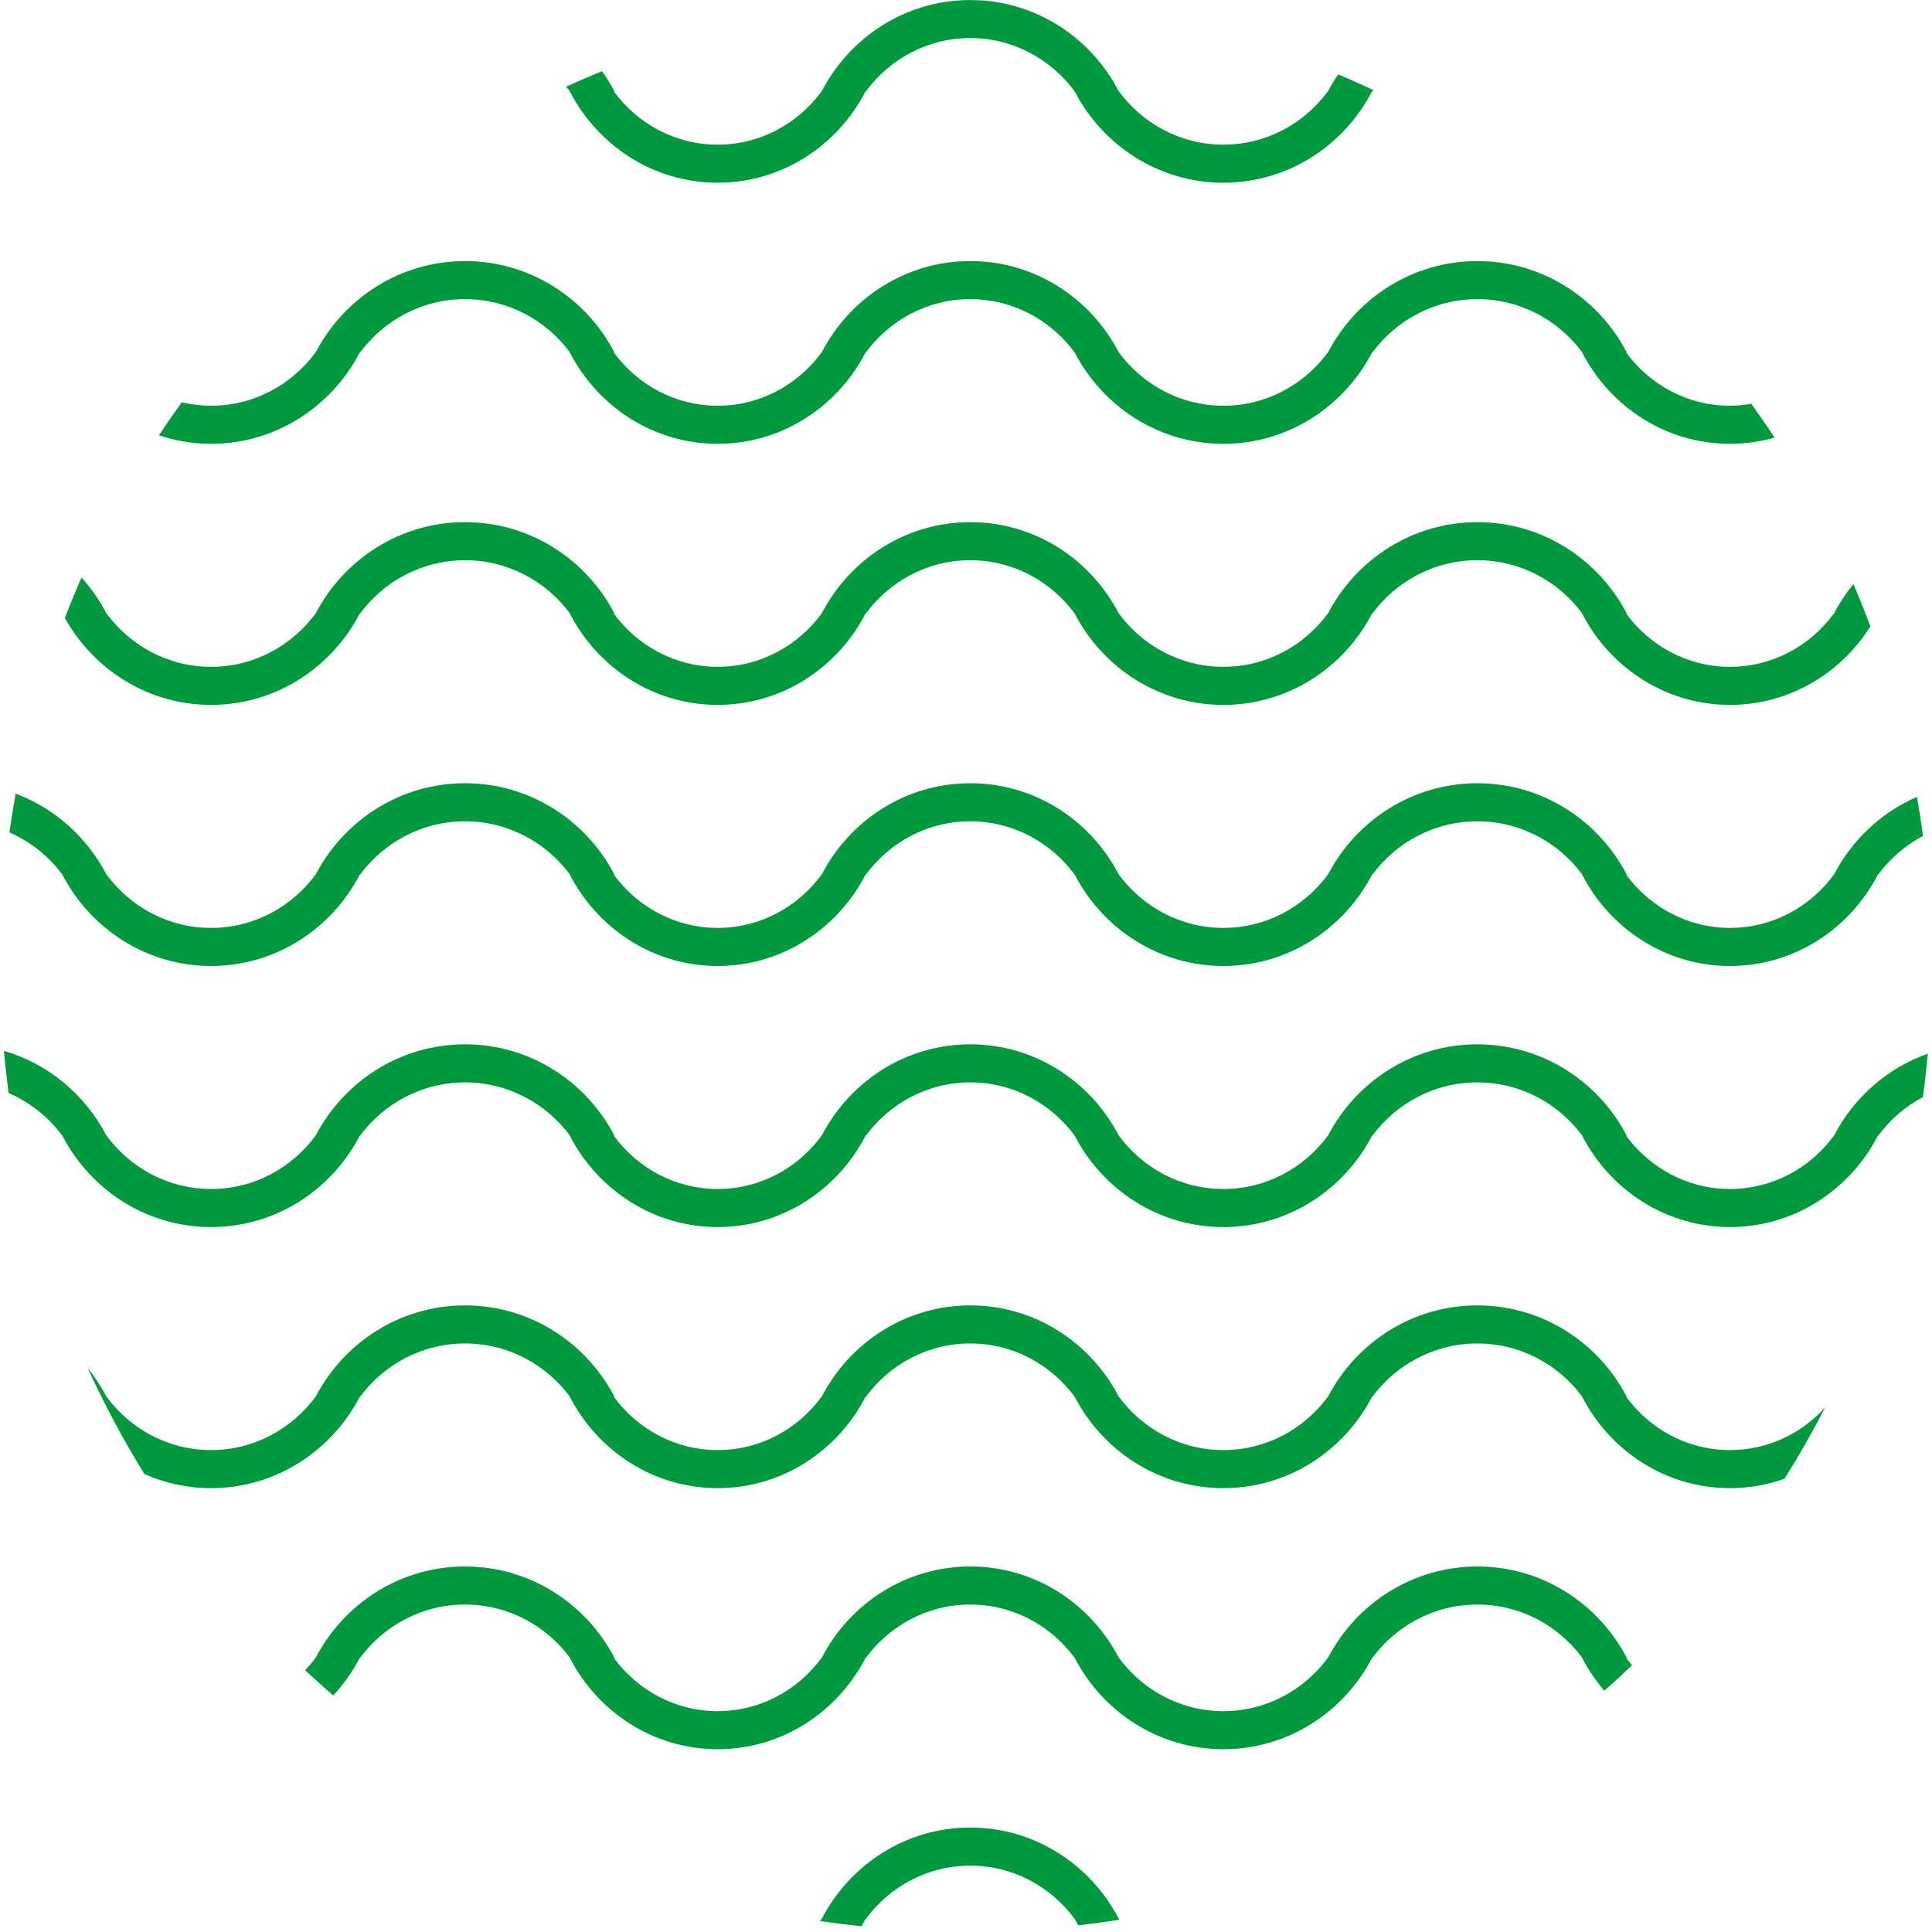 <svg 
 xmlns="http://www.w3.org/2000/svg"
 xmlns:xlink="http://www.w3.org/1999/xlink"
 width="148px" height="148px">
<g>
<path fill-rule="evenodd"  fill="#00993e"
 d="M8.157,86.999 L8.165,86.999 C9.994,89.475 12.893,91.082 16.168,91.082 C19.444,91.082 22.343,89.475 24.172,86.999 L24.179,86.999 C26.350,82.837 30.658,79.999 35.624,79.999 C40.591,79.999 44.899,82.837 47.070,86.999 L47.019,86.999 C48.837,89.475 51.721,91.082 54.978,91.082 C58.236,91.082 61.119,89.475 62.938,86.999 L62.944,86.999 C65.103,82.837 69.387,79.999 74.327,79.999 C79.266,79.999 83.550,82.837 85.709,86.999 L85.713,86.999 C87.541,89.475 90.441,91.082 93.716,91.082 C96.992,91.082 99.891,89.475 101.720,86.999 L101.727,86.999 C103.898,82.837 108.206,79.999 113.172,79.999 C118.139,79.999 122.446,82.837 124.617,86.999 L124.567,86.999 C126.385,89.475 129.269,91.082 132.526,91.082 C135.784,91.082 138.667,89.475 140.486,86.999 L140.492,86.999 C142.009,84.075 144.577,81.810 147.682,80.718 C147.582,81.836 147.452,82.945 147.302,84.048 C145.954,84.759 144.784,85.771 143.878,86.999 L143.856,86.999 C141.707,91.160 137.442,93.999 132.526,93.999 C127.610,93.999 123.346,91.160 121.197,86.999 L121.213,86.999 C119.376,84.524 116.463,82.916 113.172,82.916 C109.882,82.916 106.969,84.524 105.131,86.999 L105.108,86.999 C102.947,91.160 98.659,93.999 93.716,93.999 C88.773,93.999 84.486,91.160 82.325,86.999 L82.324,86.999 C80.497,84.524 77.599,82.916 74.327,82.916 C71.054,82.916 68.157,84.524 66.330,86.999 L66.308,86.999 C64.159,91.160 59.894,93.999 54.978,93.999 C50.062,93.999 45.798,91.160 43.649,86.999 L43.666,86.999 C41.828,84.524 38.915,82.916 35.624,82.916 C32.334,82.916 29.421,84.524 27.583,86.999 L27.560,86.999 C25.399,91.160 21.111,93.999 16.168,93.999 C11.225,93.999 6.938,91.160 4.777,86.999 L4.772,86.999 C3.716,85.568 2.295,84.441 0.658,83.733 C0.517,82.662 0.396,81.585 0.301,80.499 C3.705,81.487 6.533,83.868 8.157,86.999 ZM143.878,66.999 L143.856,66.999 C141.707,71.160 137.442,73.999 132.526,73.999 C127.610,73.999 123.346,71.160 121.197,66.999 L121.213,66.999 C119.376,64.523 116.463,62.916 113.172,62.916 C109.882,62.916 106.969,64.523 105.131,66.999 L105.108,66.999 C102.947,71.160 98.659,73.999 93.716,73.999 C88.773,73.999 84.486,71.160 82.325,66.999 L82.324,66.999 C80.497,64.523 77.599,62.916 74.327,62.916 C71.054,62.916 68.157,64.523 66.330,66.999 L66.308,66.999 C64.159,71.160 59.894,73.999 54.978,73.999 C50.062,73.999 45.798,71.160 43.649,66.999 L43.666,66.999 C41.828,64.523 38.915,62.916 35.624,62.916 C32.334,62.916 29.421,64.523 27.583,66.999 L27.560,66.999 C25.399,71.160 21.111,73.999 16.168,73.999 C11.225,73.999 6.938,71.160 4.777,66.999 L4.772,66.999 C3.730,65.587 2.331,64.472 0.721,63.762 C0.859,62.766 1.021,61.779 1.198,60.796 C4.200,61.918 6.678,64.147 8.157,66.999 L8.165,66.999 C9.994,69.474 12.893,71.082 16.168,71.082 C19.444,71.082 22.343,69.474 24.172,66.999 L24.179,66.999 C26.350,62.837 30.658,59.999 35.624,59.999 C40.591,59.999 44.899,62.837 47.070,66.999 L47.019,66.999 C48.837,69.474 51.721,71.082 54.978,71.082 C58.236,71.082 61.119,69.474 62.938,66.999 L62.944,66.999 C65.103,62.837 69.387,59.999 74.327,59.999 C79.266,59.999 83.550,62.837 85.709,66.999 L85.713,66.999 C87.541,69.474 90.441,71.082 93.716,71.082 C96.992,71.082 99.891,69.474 101.720,66.999 L101.727,66.999 C103.898,62.837 108.206,59.999 113.172,59.999 C118.139,59.999 122.446,62.837 124.617,66.999 L124.567,66.999 C126.385,69.474 129.269,71.082 132.526,71.082 C135.784,71.082 138.667,69.474 140.486,66.999 L140.492,66.999 C141.871,64.342 144.118,62.229 146.846,61.045 C147.022,62.037 147.179,63.035 147.314,64.041 C145.961,64.752 144.786,65.767 143.878,66.999 ZM8.157,106.998 L8.165,106.998 C9.994,109.474 12.893,111.082 16.168,111.082 C19.444,111.082 22.343,109.474 24.172,106.998 L24.179,106.998 C26.350,102.837 30.658,99.999 35.624,99.999 C40.591,99.999 44.899,102.837 47.070,106.998 L47.019,106.998 C48.837,109.474 51.721,111.082 54.978,111.082 C58.236,111.082 61.119,109.474 62.938,106.998 L62.944,106.998 C65.103,102.837 69.387,99.999 74.327,99.999 C79.266,99.999 83.550,102.837 85.709,106.998 L85.713,106.998 C87.541,109.474 90.441,111.082 93.716,111.082 C96.992,111.082 99.891,109.474 101.720,106.998 L101.727,106.998 C103.898,102.837 108.206,99.999 113.172,99.999 C118.139,99.999 122.446,102.837 124.617,106.998 L124.567,106.998 C126.385,109.474 129.269,111.082 132.526,111.082 C135.411,111.082 138.000,109.817 139.818,107.809 C138.855,109.679 137.819,111.504 136.705,113.278 C135.395,113.742 133.991,113.999 132.526,113.999 C127.610,113.999 123.346,111.160 121.197,106.998 L121.213,106.998 C119.376,104.523 116.463,102.916 113.172,102.916 C109.882,102.916 106.969,104.523 105.131,106.998 L105.108,106.998 C102.947,111.160 98.659,113.999 93.716,113.999 C88.773,113.999 84.486,111.160 82.325,106.998 L82.324,106.998 C80.497,104.523 77.599,102.916 74.327,102.916 C71.054,102.916 68.157,104.523 66.330,106.998 L66.308,106.998 C64.159,111.160 59.894,113.999 54.978,113.999 C50.062,113.999 45.798,111.160 43.649,106.998 L43.666,106.998 C41.828,104.523 38.915,102.916 35.624,102.916 C32.334,102.916 29.421,104.523 27.583,106.998 L27.560,106.998 C25.399,111.160 21.111,113.999 16.168,113.999 C14.355,113.999 12.632,113.614 11.068,112.925 C9.452,110.317 8.001,107.599 6.713,104.790 C7.264,105.472 7.749,106.211 8.157,106.998 ZM132.526,53.999 C127.610,53.999 123.346,51.160 121.197,46.998 L121.213,46.998 C119.376,44.523 116.463,42.916 113.172,42.916 C109.882,42.916 106.969,44.523 105.131,46.998 L105.108,46.998 C102.947,51.160 98.659,53.999 93.716,53.999 C88.773,53.999 84.486,51.160 82.325,46.998 L82.324,46.998 C80.497,44.523 77.599,42.916 74.327,42.916 C71.054,42.916 68.157,44.523 66.330,46.998 L66.308,46.998 C64.159,51.160 59.894,53.999 54.978,53.999 C50.062,53.999 45.798,51.160 43.649,46.998 L43.666,46.998 C41.828,44.523 38.915,42.916 35.624,42.916 C32.334,42.916 29.421,44.523 27.583,46.998 L27.560,46.998 C25.399,51.160 21.111,53.999 16.168,53.999 C11.364,53.999 7.184,51.312 4.969,47.341 C5.373,46.297 5.796,45.265 6.245,44.245 C6.991,45.073 7.637,45.996 8.157,46.998 L8.165,46.998 C9.994,49.474 12.893,51.082 16.168,51.082 C19.444,51.082 22.343,49.474 24.172,46.998 L24.179,46.998 C26.350,42.837 30.658,39.999 35.624,39.999 C40.591,39.999 44.899,42.837 47.070,46.998 L47.019,46.998 C48.837,49.474 51.721,51.082 54.978,51.082 C58.236,51.082 61.119,49.474 62.938,46.998 L62.944,46.998 C65.103,42.837 69.387,39.999 74.327,39.999 C79.266,39.999 83.550,42.837 85.709,46.998 L85.713,46.998 C87.541,49.474 90.441,51.082 93.716,51.082 C96.992,51.082 99.891,49.474 101.720,46.998 L101.727,46.998 C103.898,42.837 108.206,39.999 113.172,39.999 C118.139,39.999 122.446,42.837 124.617,46.998 L124.567,46.998 C126.385,49.474 129.269,51.082 132.526,51.082 C135.784,51.082 138.667,49.474 140.486,46.998 L140.492,46.998 C140.911,46.192 141.411,45.436 141.979,44.740 C142.439,45.808 142.873,46.890 143.284,47.984 C141.003,51.600 137.042,53.999 132.526,53.999 ZM24.172,126.999 L24.179,126.999 C26.350,122.837 30.658,119.999 35.624,119.999 C40.591,119.999 44.899,122.837 47.070,126.999 L47.019,126.999 C48.837,129.474 51.721,131.082 54.978,131.082 C58.236,131.082 61.119,129.474 62.938,126.999 L62.944,126.999 C65.103,122.837 69.387,119.999 74.327,119.999 C79.266,119.999 83.550,122.837 85.709,126.999 L85.713,126.999 C87.541,129.474 90.441,131.082 93.716,131.082 C96.992,131.082 99.891,129.474 101.720,126.999 L101.727,126.999 C103.898,122.837 108.206,119.999 113.172,119.999 C118.139,119.999 122.446,122.837 124.617,126.999 L124.567,126.999 C124.711,127.195 124.873,127.376 125.030,127.561 C124.332,128.226 123.623,128.879 122.900,129.517 C122.243,128.750 121.667,127.908 121.197,126.999 L121.213,126.999 C119.376,124.523 116.463,122.916 113.172,122.916 C109.882,122.916 106.969,124.523 105.131,126.999 L105.108,126.999 C102.947,131.160 98.659,133.999 93.716,133.999 C88.773,133.999 84.486,131.160 82.325,126.999 L82.324,126.999 C80.497,124.523 77.599,122.916 74.327,122.916 C71.054,122.916 68.157,124.523 66.330,126.999 L66.308,126.999 C64.159,131.160 59.894,133.999 54.978,133.999 C50.062,133.999 45.798,131.160 43.649,126.999 L43.666,126.999 C41.828,124.523 38.915,122.916 35.624,122.916 C32.334,122.916 29.421,124.523 27.583,126.999 L27.560,126.999 C27.011,128.055 26.325,129.025 25.526,129.886 C24.796,129.252 24.078,128.607 23.374,127.946 C23.657,127.646 23.926,127.332 24.172,126.999 ZM132.526,33.999 C127.610,33.999 123.346,31.160 121.197,26.999 L121.213,26.999 C119.376,24.524 116.463,22.916 113.172,22.916 C109.882,22.916 106.969,24.524 105.131,26.999 L105.108,26.999 C102.947,31.160 98.659,33.999 93.716,33.999 C88.773,33.999 84.486,31.160 82.325,26.999 L82.324,26.999 C80.497,24.524 77.599,22.916 74.327,22.916 C71.054,22.916 68.157,24.524 66.330,26.999 L66.308,26.999 C64.159,31.160 59.894,33.999 54.978,33.999 C50.062,33.999 45.798,31.160 43.649,26.999 L43.666,26.999 C41.828,24.524 38.915,22.916 35.624,22.916 C32.334,22.916 29.421,24.524 27.583,26.999 L27.560,26.999 C25.399,31.160 21.111,33.999 16.168,33.999 C14.773,33.999 13.433,33.766 12.175,33.348 C12.740,32.490 13.325,31.649 13.924,30.817 C14.646,30.986 15.396,31.082 16.168,31.082 C19.444,31.082 22.343,29.475 24.172,26.999 L24.179,26.999 C26.350,22.837 30.658,19.999 35.624,19.999 C40.591,19.999 44.899,22.837 47.070,26.999 L47.019,26.999 C48.837,29.475 51.721,31.082 54.978,31.082 C58.236,31.082 61.119,29.475 62.938,26.999 L62.944,26.999 C65.103,22.837 69.387,19.999 74.327,19.999 C79.266,19.999 83.550,22.837 85.709,26.999 L85.713,26.999 C87.541,29.475 90.441,31.082 93.716,31.082 C96.992,31.082 99.891,29.475 101.720,26.999 L101.727,26.999 C103.898,22.837 108.206,19.999 113.172,19.999 C118.139,19.999 122.446,22.837 124.617,26.999 L124.567,26.999 C126.385,29.475 129.269,31.082 132.526,31.082 C133.083,31.082 133.624,31.019 134.156,30.929 C134.767,31.781 135.363,32.645 135.938,33.524 C134.852,33.831 133.709,33.999 132.526,33.999 ZM62.938,146.999 L62.944,146.999 C65.103,142.837 69.387,139.999 74.327,139.999 C79.266,139.999 83.550,142.837 85.709,146.999 L85.713,146.999 C85.728,147.020 85.747,147.038 85.762,147.059 C84.716,147.226 83.660,147.363 82.599,147.486 C82.506,147.324 82.411,147.165 82.325,146.999 L82.324,146.999 C80.497,144.524 77.599,142.916 74.327,142.916 C71.054,142.916 68.157,144.524 66.330,146.999 L66.308,146.999 C66.209,147.190 66.101,147.376 65.993,147.561 C64.925,147.446 63.862,147.316 62.808,147.156 C62.850,147.102 62.898,147.054 62.938,146.999 ZM105.131,6.999 L105.108,6.999 C102.947,11.160 98.659,13.999 93.716,13.999 C88.773,13.999 84.486,11.160 82.325,6.999 L82.324,6.999 C80.497,4.524 77.599,2.916 74.327,2.916 C71.054,2.916 68.157,4.524 66.330,6.999 L66.308,6.999 C64.159,11.160 59.894,13.999 54.978,13.999 C50.062,13.999 45.798,11.160 43.649,6.999 L43.666,6.999 C43.573,6.874 43.466,6.762 43.368,6.641 C44.276,6.228 45.191,5.829 46.119,5.451 C46.469,5.943 46.788,6.459 47.070,6.999 L47.019,6.999 C48.837,9.474 51.721,11.082 54.978,11.082 C58.236,11.082 61.119,9.474 62.938,6.999 L62.944,6.999 C65.082,2.879 69.303,0.060 74.180,0.004 C74.514,0.005 74.845,0.024 75.178,0.029 C79.755,0.335 83.675,3.078 85.709,6.999 L85.713,6.999 C87.541,9.474 90.441,11.082 93.716,11.082 C96.992,11.082 99.891,9.474 101.720,6.999 L101.727,6.999 C101.962,6.548 102.227,6.117 102.510,5.699 C103.422,6.080 104.319,6.487 105.211,6.903 C105.186,6.936 105.156,6.965 105.131,6.999 Z"/>
</g>
</svg>